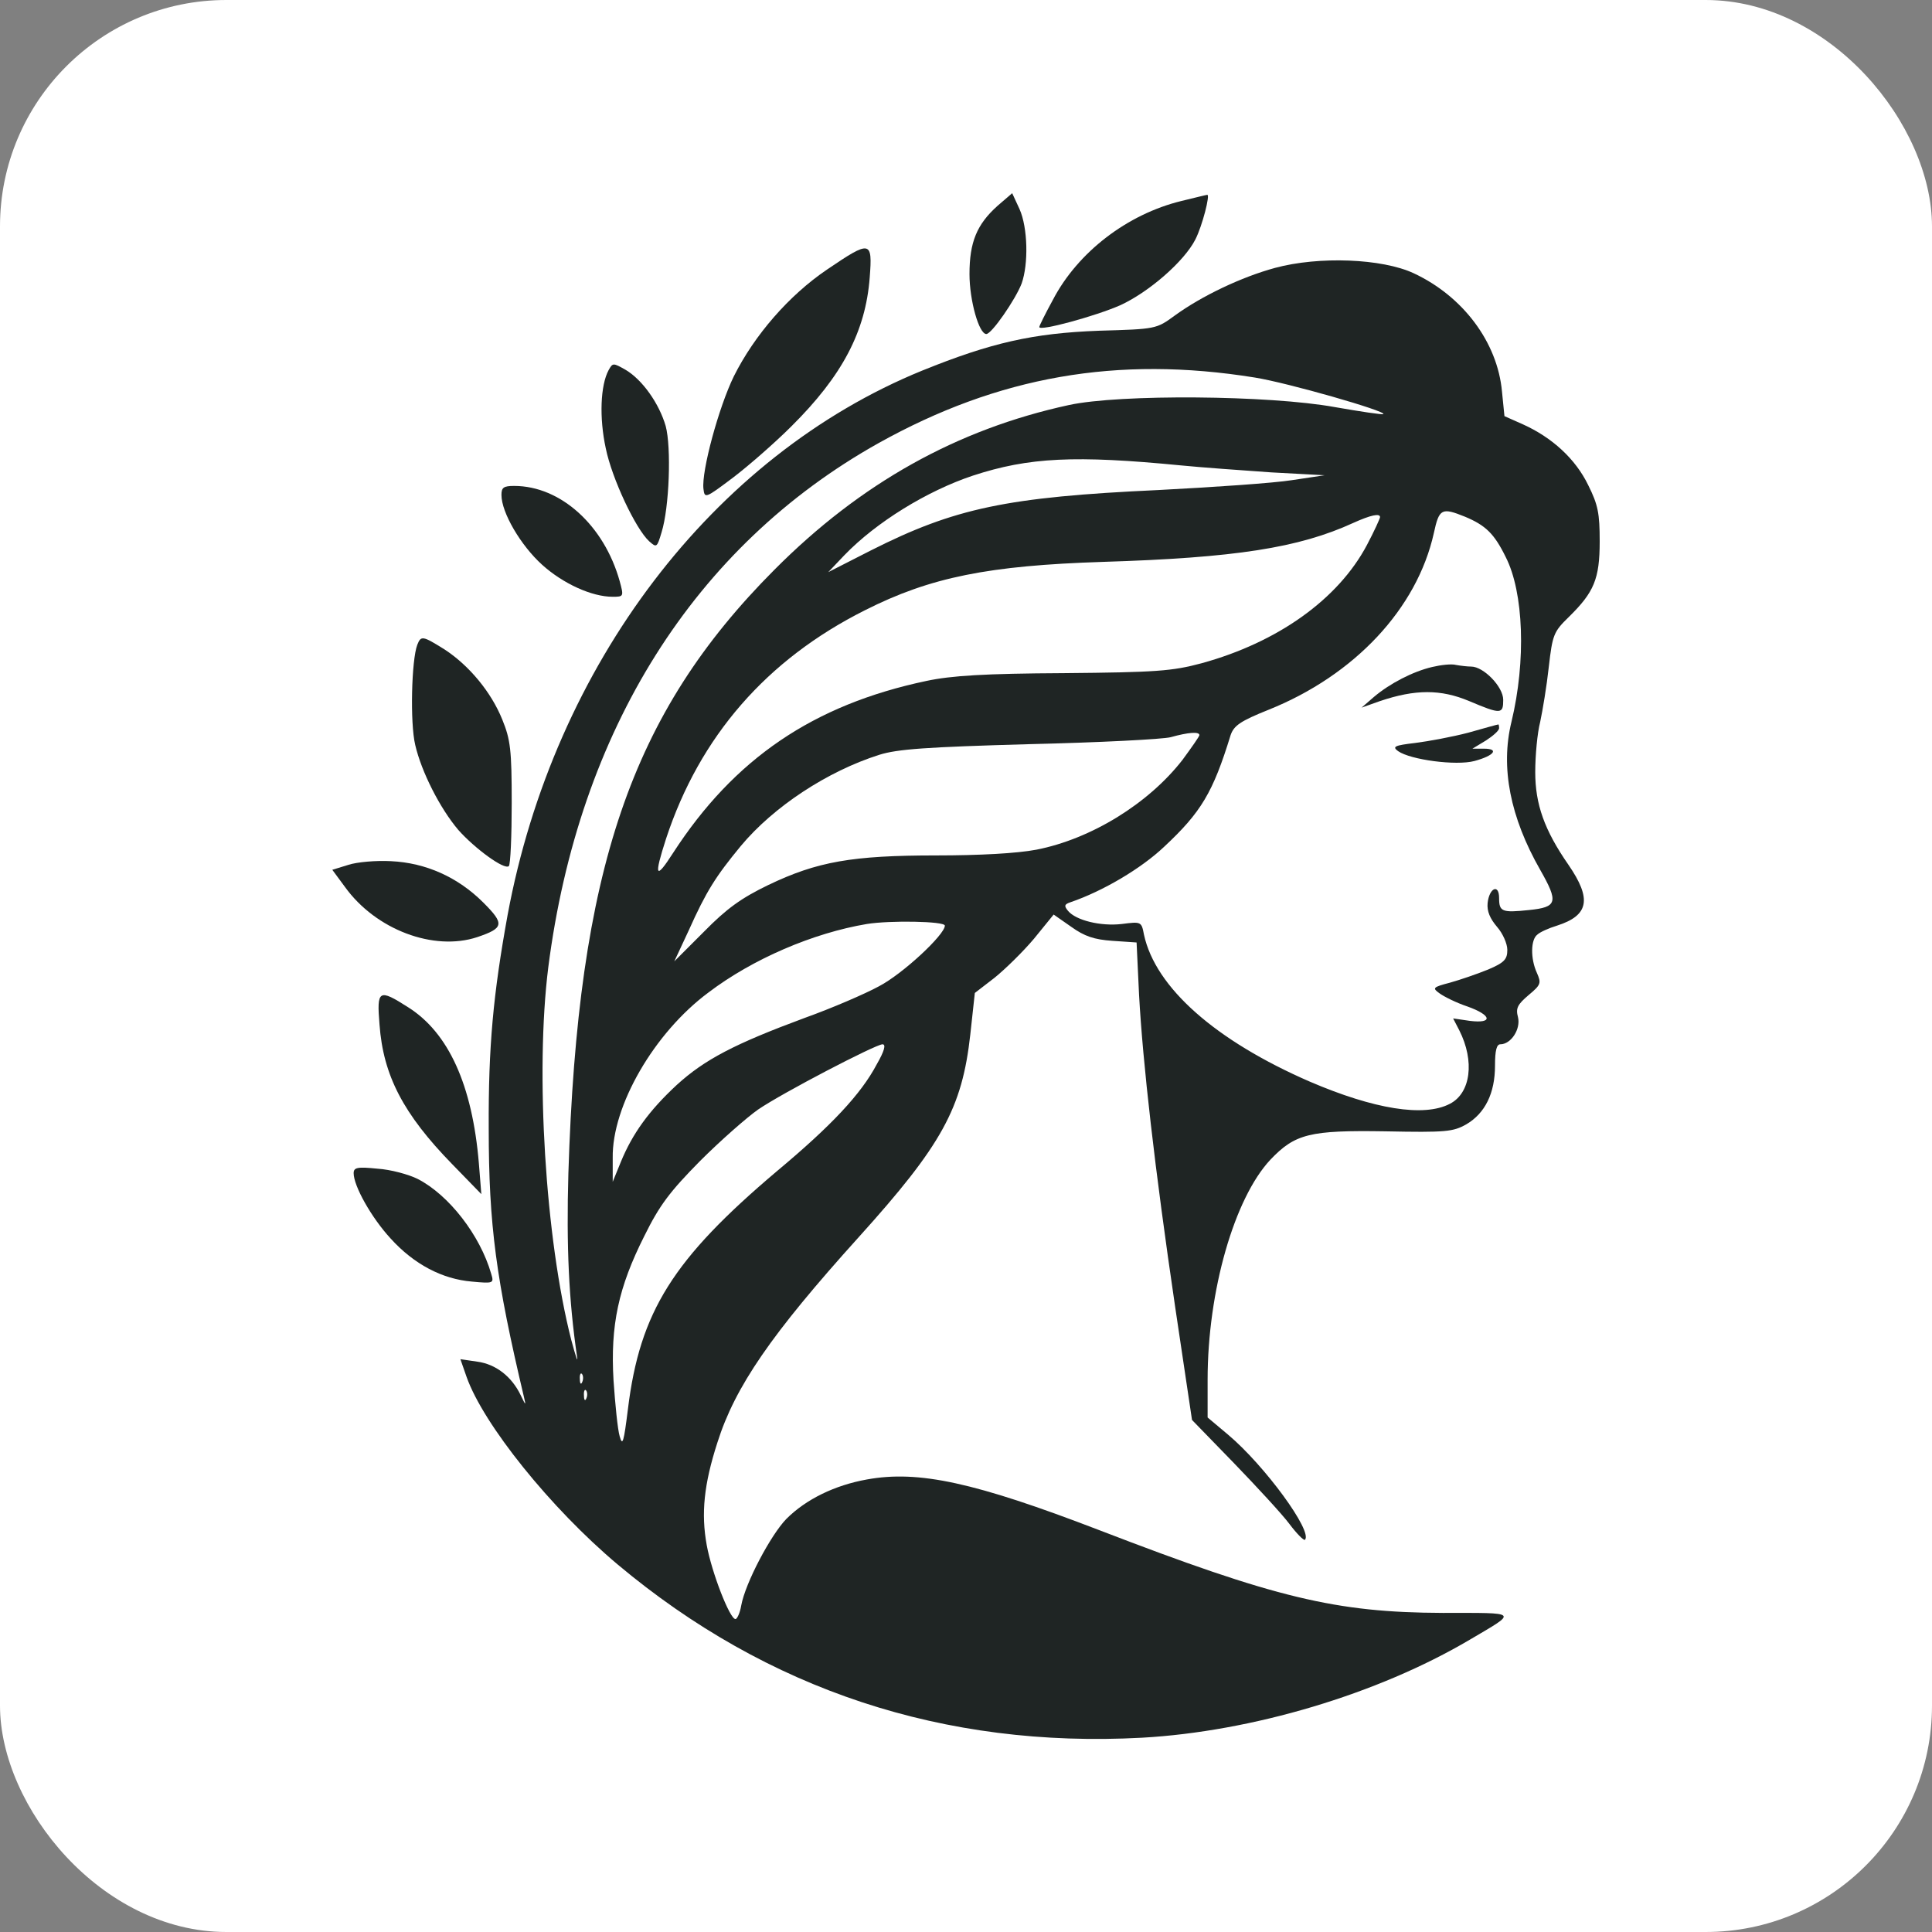 <svg width="512" height="512" viewBox="0 0 512 512" fill="none" xmlns="http://www.w3.org/2000/svg">
<rect x="0" y="0" width="512" height="512" fill="#808080" stroke="none"/>
<rect width="512" height="512" rx="60" fill="white"/>
<path d="M264.323 54.573C258.883 59.469 256.925 64.147 256.925 72.634C256.925 79.597 259.427 88.519 261.386 88.519C262.8 88.519 269.111 79.38 270.743 75.136C272.592 69.914 272.375 60.339 270.199 55.443L268.24 51.2L264.323 54.573Z" fill="#1F2524"/>
<path d="M313.067 53.267C298.814 56.749 285.649 66.759 279.012 79.489C277.053 83.079 275.421 86.343 275.421 86.669C275.421 87.866 290.436 83.732 296.855 80.903C304.471 77.421 313.828 69.261 316.766 63.495C318.616 59.904 320.792 51.417 319.921 51.635C319.704 51.635 316.657 52.397 313.067 53.267Z" fill="#1F2524"/>
<path d="M219.17 71.437C209.052 78.292 199.912 88.846 194.472 99.726C190.447 107.995 185.877 124.859 186.421 129.538C186.747 132.149 186.856 132.149 194.364 126.491C198.498 123.336 205.461 117.243 209.705 113C223.196 99.617 229.398 87.866 230.486 73.504C231.247 63.712 230.703 63.603 219.17 71.437Z" fill="#1F2524"/>
<path d="M337.873 71.002C329.06 73.396 318.507 78.4 311.326 83.623C306.43 87.213 306.321 87.213 291.197 87.649C273.789 88.302 262.691 90.804 244.412 98.203C188.923 120.833 146.817 176.214 134.522 242.474C130.714 263.473 129.409 277.291 129.517 299.051C129.517 324.728 131.476 339.09 138.874 370.317C139.418 372.601 139.31 372.493 138.004 369.773C135.61 364.768 131.367 361.504 126.471 360.851L122.01 360.198L123.642 364.876C128.103 377.497 145.946 399.693 163.681 414.599C203.394 447.892 250.288 463.342 302.621 460.513C331.78 458.881 365.074 448.98 389.554 434.51C402.284 427.002 402.719 427.438 382.373 427.438C353.976 427.329 338.091 423.521 291.197 405.46C258.339 392.839 243.433 389.575 229.724 392.077C221.238 393.6 213.621 397.299 208.399 402.522C204.264 406.765 197.519 419.495 196.431 425.479C196.104 427.438 195.343 429.07 194.907 429.07C193.384 429.07 188.597 416.666 187.291 409.485C185.768 401.108 186.53 393.383 190.12 382.285C194.799 367.488 204.373 353.561 227.548 327.884C249.635 303.403 254.966 293.72 257.142 274.136L258.339 263.146L263.562 259.121C266.39 256.836 271.069 252.266 274.007 248.785L279.229 242.365L283.908 245.629C287.389 248.132 290 249.002 294.788 249.329L301.207 249.764L301.86 263.582C302.839 281.534 305.994 309.496 311.434 346.38L315.895 376.301L326.993 387.725C333.086 394.035 339.723 401.216 341.681 403.828C343.64 406.439 345.49 408.288 345.816 408.071C347.992 405.895 335.153 388.378 325.47 380.218L320.03 375.648V365.638C320.03 342.137 327.102 317.548 336.677 307.32C343.205 300.466 347.122 299.486 367.141 299.813C383.244 300.139 385.093 299.922 388.575 297.963C393.58 295.026 396.191 289.694 396.191 282.404C396.191 278.379 396.626 276.747 397.606 276.747C400.435 276.747 403.046 272.721 402.284 269.566C401.631 267.172 402.175 266.193 405.113 263.691C408.377 260.97 408.486 260.535 407.289 257.815C405.548 254.007 405.657 249.002 407.398 247.697C408.051 247.044 410.444 245.956 412.62 245.303C421.107 242.583 421.869 238.231 415.667 229.2C409.248 219.952 406.854 213.098 406.854 204.611C406.854 200.259 407.398 194.275 408.16 191.337C408.812 188.291 409.9 181.763 410.444 176.758C411.424 168.162 411.75 167.401 415.776 163.484C422.413 156.956 423.936 153.474 423.936 143.464C423.936 136.066 423.501 133.781 420.889 128.558C417.516 121.595 411.315 115.937 403.59 112.456L398.694 110.28L398.041 103.751C396.844 90.695 387.705 78.509 374.648 72.416C366.271 68.499 349.515 67.847 337.873 71.002ZM332.542 100.052C341.355 101.467 367.468 108.974 366.597 109.736C366.38 109.953 360.613 109.083 353.758 107.886C336.459 104.731 296.746 104.404 283.255 107.342C253.661 113.761 228.092 128.014 205.244 150.972C167.163 189.161 153.127 230.506 150.625 311.019C150.081 330.277 150.734 344.53 152.91 359.436C153.236 361.504 152.583 359.545 151.387 355.084C144.532 328.319 141.812 284.145 145.294 256.401C153.345 193.513 184.027 144.77 232.771 117.46C264.541 99.726 296.093 94.177 332.542 100.052ZM312.958 123.336C318.398 123.88 329.169 124.641 336.894 125.185L351.038 125.947L342.334 127.253C337.547 128.014 321.662 129.102 306.974 129.864C266.826 131.714 253.008 134.651 230.812 145.858L219.497 151.624L223.74 147.163C232.227 138.35 245.718 130.082 257.795 126.056C272.701 121.16 284.996 120.616 312.958 123.336ZM388.249 136.936C393.689 139.221 395.974 141.397 399.02 147.599C403.807 156.956 404.46 175.126 400.543 191.337C397.606 203.414 400.217 216.579 408.16 230.506C413.056 239.101 412.729 240.407 405.222 241.168C398.041 241.93 397.279 241.604 397.279 238.013C397.279 234.096 394.668 235.293 394.233 239.319C394.015 241.495 394.886 243.453 396.735 245.629C398.259 247.37 399.455 250.09 399.455 251.722C399.455 254.225 398.694 255.095 394.342 256.945C391.404 258.142 386.943 259.665 384.223 260.426C379.653 261.623 379.545 261.841 381.503 263.255C382.7 264.126 385.964 265.758 388.902 266.737C395.321 269.022 395.756 271.307 389.554 270.545L385.093 269.892L386.726 273.047C390.86 281.208 389.772 289.694 384.223 292.523C377.369 296.114 364.095 293.937 347.122 286.648C322.097 275.768 306.212 261.732 303.165 247.697C302.513 244.215 302.404 244.215 297.29 244.868C291.632 245.521 285.104 243.889 283.037 241.386C281.949 240.08 282.058 239.645 283.69 239.101C292.285 236.164 302.404 230.179 308.497 224.413C318.289 215.274 321.444 210.051 326.123 194.819C326.993 192.316 328.625 191.119 336.241 188.073C358.981 178.934 375.519 161.308 379.98 141.288C381.394 134.76 382.047 134.434 388.249 136.936ZM365.727 137.045C365.727 137.371 364.203 140.744 362.245 144.443C354.629 158.805 338.635 170.229 318.398 175.778C310.673 177.846 306.43 178.172 281.949 178.39C260.95 178.498 252.137 179.042 245.5 180.457C215.58 186.767 194.581 201.02 178.369 226.045C173.691 233.335 173.256 232.355 176.52 222.237C185.442 195.145 203.176 174.799 229.18 161.743C246.588 152.93 262.038 149.884 292.285 148.904C327.32 147.816 344.184 145.205 358.655 138.568C363.224 136.501 365.727 135.957 365.727 137.045ZM317.854 194.819C317.854 195.145 315.787 198.083 313.393 201.347C304.362 212.989 289.13 222.346 274.659 225.175C269.546 226.154 259.536 226.698 248.112 226.698C225.807 226.698 216.559 228.33 203.612 234.532C196.431 238.013 192.623 240.733 186.53 246.935L178.696 254.769L182.504 246.609C187.182 236.164 189.685 232.247 196.322 224.195C205.026 213.75 219.279 204.393 232.988 200.041C237.775 198.518 245.5 197.974 272.701 197.212C291.306 196.777 308.17 195.907 310.238 195.363C314.916 194.057 317.854 193.84 317.854 194.819ZM250.396 245.303C250.396 247.697 239.19 258.142 232.879 261.406C229.289 263.364 220.476 267.172 213.186 269.783C194.69 276.638 186.747 280.772 179.349 287.518C171.95 294.373 167.598 300.466 164.552 307.864L162.376 313.195V306.885C162.158 293.067 173.365 273.7 187.726 263.038C199.477 254.116 215.471 247.261 229.724 244.868C235.708 243.889 250.396 244.106 250.396 245.303ZM232.335 282.078C228.201 289.912 220.367 298.29 205.896 310.367C178.369 333.65 169.557 347.577 166.401 373.472C165.313 382.176 164.987 383.373 164.225 380.653C163.681 378.803 163.028 372.166 162.593 365.856C161.723 351.167 163.899 341.158 170.753 327.557C174.779 319.397 177.499 315.807 185.55 307.647C190.991 302.206 197.954 296.114 200.892 294.046C207.42 289.585 231.9 276.856 233.859 276.747C234.838 276.747 234.403 278.488 232.335 282.078ZM154.324 366.182C153.998 367.052 153.671 366.726 153.671 365.529C153.563 364.332 153.889 363.68 154.215 364.115C154.542 364.441 154.651 365.42 154.324 366.182ZM155.412 370.534C155.086 371.405 154.759 371.078 154.759 369.881C154.651 368.685 154.977 368.032 155.303 368.467C155.63 368.793 155.739 369.773 155.412 370.534Z" fill="#1F2524"/>
<path d="M379.545 176.758C374.431 177.954 368.338 181.11 364.095 184.7L360.831 187.529L365.727 185.788C375.084 182.633 381.83 182.633 389.337 185.788C397.824 189.379 398.368 189.27 398.368 185.462C398.368 181.98 393.145 176.649 389.881 176.649C388.902 176.649 387.052 176.431 385.856 176.214C384.659 175.887 381.83 176.214 379.545 176.758Z" fill="#1F2524"/>
<path d="M389.119 194.166C384.985 195.254 378.565 196.451 375.084 196.886C369.535 197.539 368.882 197.865 370.514 199.062C373.778 201.347 385.855 202.979 390.751 201.673C395.974 200.259 397.388 198.409 393.254 198.409H390.207L393.798 196.233C395.647 195.036 397.279 193.622 397.279 192.969C397.279 192.425 397.171 191.881 397.062 191.99C396.844 191.99 393.362 192.969 389.119 194.166Z" fill="#1F2524"/>
<path d="M161.288 98.094C159.112 102.119 158.785 110.715 160.526 118.766C162.158 126.817 168.469 140.2 172.059 143.464C174.018 145.205 174.126 145.096 175.323 141.07C177.391 134.434 177.935 118.548 176.411 112.891C174.67 106.907 170.21 100.596 165.749 97.985C162.485 96.135 162.376 96.135 161.288 98.094Z" fill="#1F2524"/>
<path d="M132.891 131.169C132.891 135.848 138.004 144.552 143.662 149.666C149.211 154.671 156.827 158.152 162.376 158.152C165.314 158.152 165.314 158.044 164.226 154.018C160.091 139.221 148.558 128.776 136.263 128.776C133.435 128.776 132.891 129.211 132.891 131.169Z" fill="#1F2524"/>
<path d="M110.586 170.882C109.063 174.799 108.627 191.555 110.042 197.43C111.674 204.502 116.57 214.186 121.466 219.952C125.818 224.848 133.652 230.615 134.849 229.527C135.284 229.091 135.61 221.475 135.61 212.771C135.61 198.736 135.284 196.016 133.108 190.684C130.17 183.395 124.295 176.322 117.767 172.079C112 168.489 111.565 168.38 110.586 170.882Z" fill="#1F2524"/>
<path d="M92.307 229.2L88.064 230.506L91.437 235.076C99.597 246.391 114.938 252.157 126.471 248.349C133.543 245.956 133.761 244.868 128.103 239.21C121.357 232.464 112.871 228.656 103.623 228.221C99.706 228.003 94.592 228.439 92.307 229.2Z" fill="#1F2524"/>
<path d="M100.576 271.524C101.555 285.016 106.887 295.243 119.834 308.517L127.559 316.459L126.906 308.299C125.165 287.518 118.855 273.7 108.192 266.955C100.359 261.95 99.814 262.276 100.576 271.524Z" fill="#1F2524"/>
<path d="M93.722 310.911C93.722 314.284 98.4 322.661 103.514 328.21C109.716 335.065 117.223 338.982 125.057 339.634C130.823 340.178 130.932 340.07 130.17 337.567C127.233 327.34 118.964 316.677 110.695 312.434C108.301 311.237 103.514 309.931 100.032 309.714C94.701 309.17 93.722 309.387 93.722 310.911Z" fill="#1F2524"/>
</svg>
